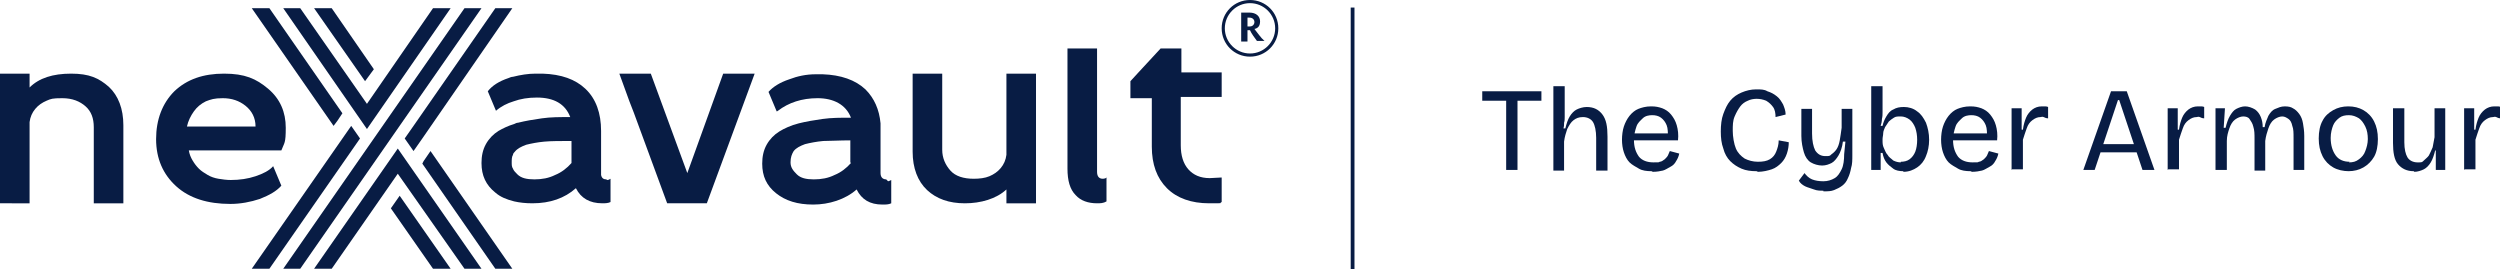 <?xml version="1.0" encoding="UTF-8"?>
<svg id="Layer_2" xmlns="http://www.w3.org/2000/svg" version="1.1" viewBox="0 0 397.2 42.8">
  <!-- Generator: Adobe Illustrator 30.0.0, SVG Export Plug-In . SVG Version: 2.1.1 Build 123)  -->
  <defs>
    <style>
      .st0 {
        fill: #081c44;
      }
    </style>
  </defs>
  <g id="Layer_1-2">
    <g>
      <rect class="st0" x="214.6" y="1.2" width=".6" height="41.6"/>
      <g>
        <path class="st0" d="M235.5,16v-1.5h9.4v1.5s-9.4,0-9.4,0ZM239.3,27v-12.5h1.8v12.5h-1.8Z"/>
        <path class="st0" d="M246.8,27v-13.3h1.8v3.1c0,.3,0,.6,0,.9s0,.6,0,.9c0,.3,0,.6-.1.9,0,.3,0,.6-.1.9h.3c.2-.8.4-1.4.7-1.9.3-.5.7-.9,1.1-1.1.4-.2,1-.4,1.6-.4,1.1,0,1.9.4,2.5,1.2s.8,1.9.8,3.5v5.4h-1.8v-5.2c0-1.1-.2-2-.5-2.5s-.9-.8-1.6-.8-1.1.2-1.5.5c-.4.3-.7.8-1,1.4-.2.6-.4,1.2-.5,2v4.6h-1.7,0Z"/>
        <path class="st0" d="M262.4,27.2c-.8,0-1.5-.1-2-.4s-1.1-.6-1.5-1c-.4-.4-.7-1-.9-1.6s-.3-1.3-.3-2,.1-1.5.3-2.1c.2-.6.5-1.2.9-1.7.4-.5.9-.9,1.4-1.1s1.2-.4,2-.4,1.2.1,1.8.3c.5.2,1,.5,1.4,1,.4.5.7,1,.9,1.7s.3,1.5.2,2.4h-7.7c0,0,0-1.1,0-1.1h6.7c0,0-.6.7-.6.7,0-.8,0-1.5-.2-2s-.5-.9-.9-1.2-.9-.4-1.4-.4-1.1.1-1.5.5-.8.7-1,1.3c-.2.6-.4,1.3-.4,2.1,0,1.2.3,2,.8,2.7.5.6,1.3.9,2.3.9s.8,0,1-.1c.3,0,.5-.2.8-.4.2-.2.4-.4.5-.6s.2-.5.3-.7l1.5.4c-.1.5-.3.9-.5,1.2-.2.4-.5.7-.9.9-.4.2-.8.5-1.2.6s-1,.2-1.6.2h0Z"/>
        <path class="st0" d="M279.1,27.2c-.9,0-1.7-.1-2.4-.4-.7-.3-1.3-.7-1.8-1.2-.5-.5-.9-1.2-1.1-2-.3-.8-.4-1.7-.4-2.7s.1-2,.4-2.8c.3-.8.6-1.5,1.1-2.1.5-.6,1.1-1,1.8-1.3s1.5-.5,2.3-.5,1.3,0,1.8.3c.6.2,1,.4,1.5.8s.7.8,1,1.3c.2.5.4,1,.4,1.6l-1.6.4c0-.6-.1-1.2-.4-1.6s-.6-.7-1.1-1c-.5-.2-1-.3-1.5-.3s-1,.1-1.4.3c-.5.2-.9.5-1.2.9s-.6.9-.9,1.6-.3,1.4-.3,2.3.2,2.1.5,2.8c.3.7.8,1.2,1.4,1.6.6.3,1.3.5,2.1.5s1.4-.1,1.9-.4c.5-.3.8-.7,1-1.2.2-.5.4-1.1.4-1.8l1.6.3c0,.6-.1,1.2-.3,1.8s-.5,1.1-.9,1.5c-.4.4-.9.8-1.5,1s-1.4.4-2.2.4h0Z"/>
        <path class="st0" d="M289.7,30.3c-.5,0-1,0-1.5-.2s-1-.3-1.4-.5c-.4-.2-.8-.5-1-.9l.9-1.2c.3.4.7.8,1.2,1s1.1.3,1.8.3,1.3-.2,1.8-.5c.5-.3.8-.8,1.1-1.4s.4-1.5.4-2.4l.2-2h-.4c-.1.9-.4,1.7-.7,2.2-.3.5-.7,1-1.1,1.2s-.9.4-1.5.4-1.3-.2-1.8-.5-.9-.9-1.1-1.6c-.2-.7-.4-1.6-.4-2.6v-4.3h1.7v3.9c0,1.2.2,2.1.5,2.7.4.6.9.9,1.6.9s.7,0,1-.3c.3-.2.6-.5.8-.8s.4-.8.5-1.4c.1-.6.2-1.2.3-2v-3h1.7v7.3c0,.8,0,1.5-.2,2.1-.1.6-.3,1.2-.5,1.6-.2.5-.5.9-.9,1.2-.4.3-.8.5-1.3.7-.5.2-1,.2-1.7.2h0Z"/>
        <path class="st0" d="M302.4,27.2c-.6,0-1.2-.1-1.6-.4s-.8-.6-1.1-1c-.3-.4-.5-.9-.6-1.5h-.3v2.7c0,0-1.5,0-1.5,0v-13.3h1.8v3.1c0,.3,0,.7,0,1,0,.4,0,.7-.1,1.1,0,.4-.1.8-.2,1.1h.3c.1-.5.3-1,.6-1.5s.6-.9,1.1-1.1c.5-.3,1-.4,1.7-.4s1.5.2,2.1.7c.6.4,1,1,1.4,1.8.3.8.5,1.7.5,2.7s-.2,1.9-.5,2.6c-.3.8-.8,1.4-1.4,1.8s-1.3.7-2.2.7h0ZM302,25.7c.5,0,1-.1,1.4-.4s.7-.7.9-1.2.3-1.2.3-1.9-.1-1.3-.3-1.9c-.2-.5-.5-1-.9-1.3s-.9-.5-1.4-.5-.8,0-1.1.2c-.3.2-.6.4-.8.6-.2.3-.4.6-.6.9-.1.3-.3.6-.3,1,0,.3-.1.6-.1.9v.2c0,.4,0,.8.2,1.2s.3.8.6,1.1c.2.4.6.6.9.9.4.2.8.3,1.2.3h0Z"/>
        <path class="st0" d="M313.1,27.2c-.8,0-1.5-.1-2-.4s-1.1-.6-1.5-1c-.4-.4-.7-1-.9-1.6s-.3-1.3-.3-2,.1-1.5.3-2.1c.2-.6.5-1.2.9-1.7.4-.5.9-.9,1.4-1.1s1.2-.4,2-.4,1.2.1,1.8.3c.5.2,1,.5,1.4,1,.4.5.7,1,.9,1.7s.3,1.5.2,2.4h-7.7c0,0,0-1.1,0-1.1h6.7c0,0-.6.7-.6.7,0-.8,0-1.5-.2-2s-.5-.9-.9-1.2-.9-.4-1.4-.4-1.1.1-1.5.5-.8.7-1,1.3c-.2.6-.4,1.3-.4,2.1,0,1.2.3,2,.8,2.7.5.6,1.3.9,2.3.9s.8,0,1-.1c.3,0,.5-.2.8-.4.2-.2.4-.4.5-.6s.2-.5.3-.7l1.5.4c-.1.5-.3.9-.5,1.2-.2.4-.5.7-.9.9-.4.2-.8.5-1.2.6s-1,.2-1.6.2h0Z"/>
        <path class="st0" d="M319.6,27v-9.8h1.6v3.4c-.1,0,.2,0,.2,0,.1-.8.3-1.4.5-1.9.2-.5.6-1,1-1.3s.9-.5,1.5-.5.3,0,.4,0c.2,0,.4,0,.6.1v1.8c-.3,0-.5-.1-.7-.2s-.4,0-.5,0c-.5,0-.9.2-1.3.5-.4.3-.7.7-.9,1.3s-.4,1.1-.6,1.8v4.7h-1.7Z"/>
        <path class="st0" d="M331,27l4.4-12.5h2.5l4.4,12.5h-1.9l-3.7-11.1h-.2l-3.7,11.1h-1.9ZM333.1,24.2v-1.3h7.4v1.3h-7.4Z"/>
        <path class="st0" d="M344.4,27v-9.8h1.6v3.4c-.1,0,.2,0,.2,0,.1-.8.3-1.4.5-1.9.2-.5.6-1,1-1.3s.9-.5,1.5-.5.3,0,.4,0c.2,0,.4,0,.6.1v1.8c-.3,0-.5-.1-.7-.2s-.4,0-.5,0c-.5,0-.9.2-1.3.5-.4.3-.7.7-.9,1.3s-.4,1.1-.6,1.8v4.7h-1.7Z"/>
        <path class="st0" d="M352,27v-9.8h1.5l-.2,3.1h.3c.2-.8.4-1.4.7-1.9.3-.5.6-.9,1-1.1.4-.2.9-.4,1.4-.4s1.1.2,1.6.5c.4.3.7.7.9,1.2.2.5.3,1,.3,1.6h.3c.1-.7.4-1.3.6-1.8.3-.5.6-.9,1.1-1.1s.9-.4,1.5-.4,1,.1,1.3.3c.4.2.7.5,1,.9s.5.9.6,1.5.2,1.2.2,2v5.4h-1.7v-5.1c0-.8,0-1.4-.2-1.9-.1-.5-.3-.9-.6-1.1-.3-.2-.6-.4-1-.4s-.9.2-1.3.5-.7.8-.9,1.4-.4,1.2-.5,2v4.7h-1.7v-5c0-.8,0-1.4-.2-2-.1-.5-.4-.9-.6-1.2s-.6-.4-1-.4-.9.2-1.3.5-.7.8-.9,1.4c-.2.6-.4,1.2-.4,2v4.6h-1.7,0Z"/>
        <path class="st0" d="M373.2,27.2c-.9,0-1.8-.2-2.5-.6-.7-.4-1.3-1-1.7-1.8-.4-.8-.6-1.7-.6-2.8s.2-2.1.6-2.8c.4-.8,1-1.3,1.7-1.7.7-.4,1.5-.6,2.4-.6s1.7.2,2.4.6,1.3,1,1.7,1.8.6,1.7.6,2.8-.2,2.1-.6,2.8-1,1.3-1.7,1.7-1.5.6-2.4.6ZM373.2,25.8c.6,0,1.1-.1,1.6-.5.4-.3.8-.7,1-1.3.2-.5.4-1.2.4-1.9s-.1-1.4-.4-2-.6-1-1-1.3c-.5-.3-1-.5-1.6-.5s-1.1.1-1.5.4-.8.7-1,1.2c-.2.5-.4,1.2-.4,2,0,1.2.3,2.1.8,2.8s1.3,1,2.2,1h0Z"/>
        <path class="st0" d="M383.5,27.2c-1.1,0-1.9-.4-2.5-1.1s-.8-1.9-.8-3.4v-5.5h1.8v5.4c0,1.1.2,1.9.5,2.4.3.5.9.8,1.6.8s.7,0,1-.3.6-.5.8-.8c.2-.4.4-.8.6-1.3.1-.5.2-1,.3-1.6v-4.6h1.7v9.8h-1.5v-3.1c.1,0-.1,0-.1,0-.2.8-.4,1.4-.7,1.9-.3.5-.7.9-1.1,1.1s-1,.4-1.5.4h0Z"/>
        <path class="st0" d="M391.5,27v-9.8h1.6v3.4c-.1,0,.2,0,.2,0,.1-.8.3-1.4.5-1.9.2-.5.6-1,1-1.3s.9-.5,1.5-.5.3,0,.4,0c.2,0,.4,0,.6.1v1.8c-.3,0-.5-.1-.7-.2s-.4,0-.5,0c-.5,0-.9.2-1.3.5-.4.3-.7.7-.9,1.3s-.4,1.1-.6,1.8v4.7h-1.7Z"/>
      </g>
      <g>
        <polygon class="st0" points="49.9 1.3 58 12.9 59.4 11 52.7 1.3 49.9 1.3"/>
        <polygon class="st0" points="78.7 1.3 65.7 20 64.3 22 65.7 24 67.1 22 81.4 1.3 78.7 1.3"/>
        <polygon class="st0" points="73.8 1.3 45 42.7 47.7 42.7 76.5 1.3 73.8 1.3"/>
        <polygon class="st0" points="40 1.3 53 20 53.6 19.2 54.4 18 42.8 1.3 40 1.3"/>
        <polygon class="st0" points="40 42.7 42.8 42.7 57.2 22 55.8 20 55.8 20 40 42.7"/>
        <polygon class="st0" points="68.8 1.3 58.3 16.5 47.7 1.3 45 1.3 58.3 20.5 71.6 1.3 68.8 1.3"/>
        <polygon class="st0" points="62.1 33.1 68.8 42.7 71.6 42.7 63.5 31.1 62.1 33.1"/>
        <polygon class="st0" points="67.3 25.6 67.1 26 78.7 42.7 81.4 42.7 68.4 24 67.3 25.6"/>
        <polygon class="st0" points="49.9 42.7 52.7 42.7 63.2 27.6 73.8 42.7 76.5 42.7 63.2 23.6 49.9 42.7"/>
        <g>
          <path class="st0" d="M0,11.7h4.7v2.2c1.5-1.5,3.7-2.2,6.6-2.2s4.4.7,6,2.1c1.5,1.4,2.3,3.5,2.3,6.1v12.4h-4.7v-12.1c0-1.4-.4-2.5-1.3-3.3s-2.1-1.3-3.7-1.3-1.8.1-2.5.4c-.7.3-1.3.7-1.8,1.3s-.8,1.3-.9,2.1v12.9H0V11.7Z"/>
          <path class="st0" d="M159.9,11.7v12.9c-.1.8-.4,1.5-.9,2.1-.5.6-1.1,1-1.8,1.3-.7.3-1.6.4-2.5.4-1.6,0-2.9-.4-3.7-1.3s-1.3-2-1.3-3.3v-12.1h-4.7v12.4c0,2.6.8,4.7,2.3,6.1,1.5,1.4,3.5,2.1,6,2.1s5-.7,6.6-2.2v2.2h4.7V11.7h-4.7,0Z"/>
          <path class="st0" d="M29.8,20.1h10.8c0-1.4-.6-2.5-1.6-3.3s-2.2-1.2-3.6-1.2-1.9.2-2.7.5c-.8.4-1.4.9-1.9,1.6-.5.7-.9,1.5-1.1,2.4M36.6,28.6c1.5,0,2.8-.2,4-.6,1.2-.4,2.2-.9,2.8-1.6l1.3,3.1c-.8.9-1.9,1.5-3.4,2.1-1.5.5-3.1.8-4.7.8-3.6,0-6.5-.9-8.6-2.8-2.1-1.9-3.2-4.4-3.2-7.5s1-5.7,2.9-7.6c2-1.9,4.6-2.8,7.9-2.8s5.1.8,7,2.4,2.8,3.7,2.8,6.2-.2,2.3-.7,3.6h-14.7c.1.6.3,1.1.6,1.6s.6.9,1,1.3c.4.4.9.7,1.4,1,.5.3,1.1.5,1.7.6.6.1,1.3.2,2,.2"/>
          <path class="st0" d="M90.8,25.9c-.7.8-1.6,1.5-2.6,1.9-1,.5-2.1.7-3.3.7s-2.1-.2-2.7-.8c-.3-.3-.6-.6-.7-.9-.2-.3-.2-.6-.2-1s0-.9.2-1.2c0-.2.2-.4.3-.5.4-.5,1-.8,1.8-1.1.8-.2,1.8-.4,2.9-.5s2.6-.1,4.3-.1v3.5h0ZM96.3,28.5c-.4,0-.7-.2-.8-.7,0-.1,0-.2,0-.4v-6.6c0-2.8-.8-5.1-2.5-6.7-1.6-1.5-3.8-2.3-6.8-2.4h-1.1c-1.2,0-2.4.2-3.6.5-.2,0-.5.1-.7.2-1.5.5-2.6,1.2-3.3,2.1l1.3,3.1c.8-.7,1.8-1.2,2.8-1.5,1.1-.4,2.3-.6,3.7-.6,2.7,0,4.5,1,5.3,3.1-1.7,0-3.1,0-4.5.2s-2.6.4-3.8.7c-.2,0-.4.1-.6.2-1,.3-1.8.7-2.5,1.1-.8.5-1.5,1.2-2,2.1-.5.9-.7,1.9-.7,3,0,2,.7,3.5,2.2,4.7.8.7,1.8,1.1,3,1.4.9.2,1.8.3,2.9.3,2.8,0,5.1-.8,6.9-2.4.8,1.6,2.2,2.4,4.2,2.4h0c.4,0,.9,0,1.3-.2v-3.7c-.2.1-.3.2-.5.2"/>
          <path class="st0" d="M135.2,25.9c-.7.8-1.6,1.5-2.6,1.9-1,.5-2.1.7-3.3.7s-2.1-.2-2.7-.8-1-1.1-1-1.9.2-1.3.5-1.8c.4-.5,1-.8,1.8-1.1.8-.2,1.8-.4,2.9-.5,1.1,0,2.6-.1,4.3-.1v3.5h0ZM140.8,28.5c-.6,0-.9-.4-.9-1v-6.6c0-.5,0-.9,0-1.3-.2-2.2-1-4-2.4-5.4-1.6-1.5-3.9-2.3-6.8-2.4h-1.1c-1.5,0-2.9.3-4.2.8,0,0,0,0,0,0-1.5.5-2.6,1.2-3.3,2l1.3,3.1c0,0,.1,0,.2-.1,1.7-1.3,3.8-2,6.3-2s4.5,1,5.3,3.1c-1.6,0-3.1,0-4.5.2s-2.6.4-3.8.7-2.3.8-3.1,1.3c-.8.5-1.5,1.2-2,2.1-.5.9-.7,1.9-.7,3,0,2,.7,3.5,2.2,4.7,1.5,1.2,3.4,1.8,5.9,1.8s5.1-.8,6.9-2.4c.8,1.6,2.1,2.4,4.1,2.4h.1c.4,0,.9,0,1.3-.2v-3.7c-.2.1-.4.2-.5.2"/>
        </g>
        <polygon class="st0" points="114.9 11.7 114.9 11.7 109.2 27.5 103.4 11.7 103.4 11.7 98.4 11.7 98.4 11.7 100 16.1 100.7 17.9 106 32.3 112.3 32.3 119.9 11.7 119.9 11.7 114.9 11.7"/>
        <g>
          <path class="st0" d="M175.9,28.2c-.2.1-.4.2-.7.2-.6,0-.9-.4-.9-1.1V7.7h-4.7v19.1c0,1.9.4,3.3,1.3,4.2.8.9,2,1.3,3.4,1.3h0c.5,0,1,0,1.5-.3v-3.8h0c0,0,0,0,0,0Z"/>
          <path class="st0" d="M187.7,11.7v-4h-3.3l-3.7,4-1.1,1.2v2.7h3.4v7.7c0,2.8.8,5,2.4,6.6s3.9,2.4,6.7,2.4,1.4,0,2-.2v-3.9c-.6,0-1.3.1-1.9.1-1.5,0-2.6-.5-3.4-1.4-.8-.9-1.2-2.2-1.2-3.8v-7.7h6.5v-3.9h-6.5,0Z"/>
          <path class="st0" d="M198.2,4.2h.4c.4,0,.7-.3.7-.7s-.3-.7-.8-.7h-.3v1.4h0ZM198.2,5.4c0,.4,0,1,0,1.2h-1c0-.2,0-.7,0-1.2v-2.2c0-.5,0-1,0-1.2h1.3c1.1,0,1.7.6,1.7,1.4s-.4,1.1-.9,1.2c.5.6,1,1.4,1.6,1.9h-1.2c-.3-.4-.9-1.2-1.1-1.7h-.4v.6h0Z"/>
          <path class="st0" d="M198.6.5c-2.2,0-4,1.8-4,4s1.8,4,4,4,4-1.8,4-4-1.8-4-4-4M198.6,9c-2.5,0-4.5-2-4.5-4.5S196.1,0,198.6,0s4.5,2,4.5,4.5-2,4.5-4.5,4.5"/>
        </g>
      </g>
    </g>
  </g>
</svg>